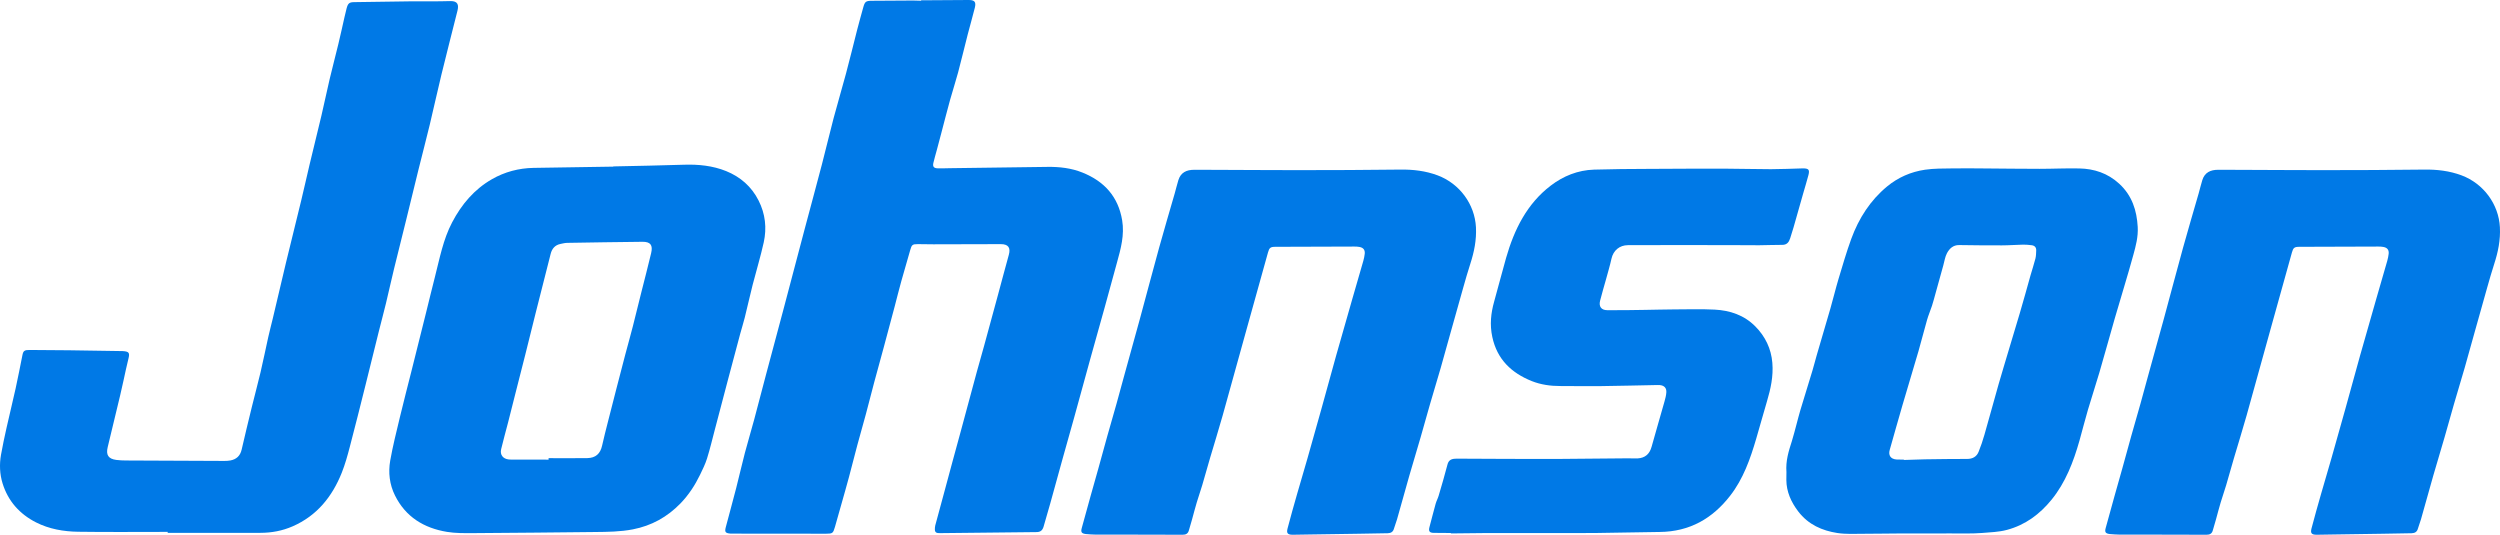 <?xml version="1.0" encoding="UTF-8"?>
<svg xmlns="http://www.w3.org/2000/svg" version="1.1" viewBox="0 0 360.926 77.201">
  <defs>
    <style>
      .cls-1 {
        fill: #0079e6;
      }
    </style>
  </defs>
  <!-- Generator: Adobe Illustrator 28.7.1, SVG Export Plug-In . SVG Version: 1.2.0 Build 142)  -->
  <g>
    <g id="Layer_1">
      <g>
        <path class="cls-1" d="M132.974.044c2.275-.013,4.544-.019,6.819-.044.894-.013,1.156.25.944,1.113-.319,1.281-.688,2.55-1.019,3.825-.475,1.844-.912,3.694-1.4,5.531-.356,1.325-.788,2.631-1.156,3.956-.438,1.581-.837,3.169-1.256,4.75-.219.819-.431,1.637-.65,2.456-.169.625-.35,1.238-.5,1.869-.131.55.05.781.619.8.588.019,1.181-.012,1.769-.019,4.694-.062,9.387-.131,14.081-.188,1.725-.025,3.444.169,5.063.825,3.137,1.262,5.15,3.469,5.719,6.887.35,2.131-.194,4.1-.744,6.081-.606,2.169-1.181,4.35-1.787,6.519-.688,2.481-1.394,4.956-2.081,7.444-.775,2.794-1.531,5.594-2.306,8.387-.562,2.031-1.144,4.05-1.706,6.081-.588,2.113-1.162,4.231-1.75,6.337-.312,1.125-.637,2.25-.969,3.369-.163.55-.456.787-1.012.794-4.638.056-9.269.1-13.906.15-.119,0-.238,0-.356-.013-.281-.031-.425-.206-.425-.481,0-.206.006-.419.056-.612.406-1.525.825-3.05,1.238-4.575.431-1.581.856-3.169,1.281-4.75.381-1.412.775-2.825,1.156-4.237.781-2.888,1.556-5.769,2.337-8.656.338-1.244.7-2.481,1.044-3.725.656-2.4,1.313-4.806,1.963-7.206.537-1.981,1.056-3.962,1.606-5.937.281-1.013-.081-1.531-1.156-1.531-3.25,0-6.494.019-9.744.025-.737,0-1.475-.019-2.213-.025-.812-.006-.912.094-1.131.881-.413,1.494-.869,2.975-1.281,4.469-.338,1.213-.637,2.431-.956,3.644-.525,1.981-1.056,3.956-1.588,5.937-.45,1.669-.919,3.325-1.362,4.994-.406,1.525-.788,3.063-1.2,4.587-.4,1.5-.837,2.987-1.238,4.481-.419,1.55-.812,3.106-1.219,4.663-.169.65-.356,1.3-.537,1.944-.494,1.744-.981,3.488-1.481,5.231-.262.906-.344.975-1.275.975-4.487,0-8.975-.006-13.469-.013-.119,0-.238,0-.356-.006-.712-.063-.844-.225-.662-.913.5-1.9,1.025-3.787,1.512-5.688.431-1.675.806-3.363,1.244-5.031.425-1.613.913-3.206,1.344-4.819.588-2.181,1.144-4.369,1.725-6.55.819-3.088,1.656-6.169,2.475-9.256,1.044-3.938,2.075-7.875,3.119-11.813.819-3.088,1.663-6.169,2.469-9.256.581-2.213,1.094-4.437,1.681-6.65.569-2.15,1.213-4.281,1.787-6.431.562-2.094,1.069-4.2,1.606-6.3.275-1.075.581-2.144.875-3.219.238-.875.375-.987,1.262-.994,1.981-.019,3.956-.031,5.937-.037.381,0,.769.019,1.15.031.012-.031.012-.05.012-.063h0l-.002.002Z"/>
        <path class="cls-1" d="M88.549,24.025c3.4-.075,6.794-.131,10.194-.244,2.094-.069,4.15.138,6.088.919,2.056.831,3.669,2.231,4.687,4.25.975,1.925,1.2,3.962.744,6.038-.456,2.069-1.081,4.1-1.606,6.15-.4,1.569-.744,3.156-1.138,4.725-.194.769-.437,1.525-.644,2.294-.606,2.25-1.206,4.506-1.8,6.756-.625,2.369-1.244,4.738-1.869,7.1-.369,1.394-.7,2.806-1.131,4.181-.25.806-.638,1.581-1.006,2.35-.737,1.519-1.65,2.919-2.837,4.144-1.906,1.956-4.163,3.212-6.869,3.737-1.819.35-3.638.363-5.469.381-5.881.063-11.762.125-17.644.162-1.237.006-2.5.019-3.713-.181-3.325-.544-5.981-2.163-7.513-5.262-.781-1.569-.988-3.306-.688-5.019.375-2.119.906-4.213,1.406-6.306.538-2.238,1.119-4.469,1.681-6.7l2.081-8.325c.431-1.719.837-3.444,1.281-5.163.688-2.681,1.187-5.425,2.494-7.913,1.362-2.594,3.188-4.763,5.75-6.231,1.844-1.056,3.869-1.594,6.006-1.631,3.837-.069,7.681-.119,11.519-.181-.006-.019-.006-.025-.006-.031h.002ZM79.199,66.356v-.212c1.862,0,3.719.019,5.581-.006,1.219-.019,1.894-.638,2.15-1.819.25-1.125.538-2.238.819-3.35.413-1.631.831-3.263,1.25-4.887s.844-3.256,1.269-4.881c.363-1.369.75-2.731,1.1-4.1.419-1.625.813-3.263,1.219-4.894.475-1.887.969-3.769,1.419-5.662.275-1.163-.094-1.644-1.244-1.638-3.631.037-7.269.094-10.9.156-.319.006-.644.094-.956.156-.781.163-1.219.681-1.406,1.425-.712,2.8-1.425,5.6-2.131,8.4-.519,2.056-1.019,4.119-1.538,6.175-.469,1.863-.95,3.719-1.419,5.575-.356,1.4-.7,2.806-1.062,4.2-.331,1.288-.694,2.562-1,3.856-.194.806.262,1.388,1.088,1.481.231.025.475.019.706.019,1.687.006,3.375.006,5.056.006h0Z"/>
        <path class="cls-1" d="M158.186,77.181c-.475-.025-.944-.025-1.413-.081-.644-.075-.763-.294-.594-.887.431-1.538.844-3.081,1.275-4.619.369-1.319.75-2.631,1.112-3.944.438-1.569.856-3.144,1.3-4.712.438-1.569.9-3.131,1.338-4.694.375-1.344.737-2.694,1.106-4.044.75-2.725,1.513-5.437,2.256-8.162.931-3.431,1.838-6.869,2.781-10.294.725-2.613,1.494-5.206,2.244-7.806.181-.644.338-1.294.531-1.931.338-1.1,1.181-1.5,2.281-1.494.975,0,1.95,0,2.919.006,3.981.012,7.969.044,11.95.044,4.956-.006,9.912-.012,14.862-.081,1.856-.025,3.656.175,5.425.837,3.169,1.194,5.35,4.162,5.525,7.488.094,1.838-.263,3.569-.812,5.269-.375,1.163-.713,2.337-1.044,3.513-.581,2.044-1.15,4.094-1.725,6.137-.5,1.794-.994,3.594-1.506,5.381-.506,1.762-1.05,3.513-1.556,5.275-.462,1.594-.894,3.194-1.356,4.781-.531,1.844-1.094,3.675-1.625,5.519-.6,2.1-1.181,4.206-1.775,6.306-.125.45-.312.875-.438,1.325-.125.469-.438.656-.894.669-1.413.031-2.825.056-4.244.075-2.237.037-4.481.069-6.719.1-.912.013-1.825.037-2.744.044-.737,0-.944-.206-.763-.906.431-1.663.906-3.313,1.375-4.963.494-1.737,1.012-3.462,1.513-5.2.669-2.35,1.331-4.7,1.987-7.05.719-2.575,1.419-5.163,2.138-7.737.775-2.744,1.562-5.487,2.35-8.231.519-1.819,1.056-3.631,1.575-5.45.094-.338.169-.681.206-1.031.056-.569-.206-.887-.794-.988-.231-.044-.475-.05-.706-.05-3.806.012-7.612.025-11.419.037-.688,0-.863.144-1.044.8-1.019,3.65-2.038,7.294-3.05,10.944-1.169,4.212-2.325,8.425-3.506,12.631-.575,2.044-1.213,4.075-1.812,6.112-.381,1.306-.744,2.625-1.131,3.931-.25.831-.537,1.65-.788,2.481-.244.806-.45,1.625-.675,2.437-.15.531-.319,1.056-.462,1.594-.125.469-.425.638-.9.638-3.394-.013-6.787-.019-10.175-.025-.794,0-1.594.006-2.388.006.006-.013.006-.006.006,0h.003Z"/>
        <path class="cls-1" d="M306.011,77.181c-.475-.025-.944-.025-1.413-.081-.644-.075-.762-.294-.594-.887.431-1.538.844-3.081,1.275-4.619.369-1.319.75-2.631,1.113-3.944.438-1.569.856-3.144,1.3-4.712.438-1.569.9-3.131,1.338-4.694.375-1.344.737-2.694,1.106-4.044.75-2.725,1.512-5.437,2.256-8.162.931-3.431,1.838-6.869,2.781-10.294.725-2.613,1.494-5.206,2.244-7.806.181-.644.337-1.294.531-1.931.337-1.1,1.181-1.5,2.281-1.494.975,0,1.95,0,2.919.006,3.981.012,7.969.044,11.95.044,4.956-.006,9.912-.012,14.863-.081,1.856-.025,3.656.175,5.425.837,3.169,1.194,5.35,4.162,5.525,7.488.094,1.838-.262,3.569-.812,5.269-.375,1.163-.713,2.337-1.044,3.513-.581,2.044-1.15,4.094-1.725,6.137-.5,1.794-.994,3.594-1.506,5.381-.506,1.762-1.05,3.513-1.556,5.275-.462,1.594-.894,3.194-1.356,4.781-.531,1.844-1.094,3.675-1.625,5.519-.6,2.1-1.181,4.206-1.775,6.306-.125.45-.312.875-.438,1.325-.125.469-.438.656-.894.669-1.413.031-2.825.056-4.244.075-2.238.037-4.481.069-6.719.1-.913.013-1.825.037-2.744.044-.737,0-.944-.206-.762-.906.431-1.663.906-3.313,1.375-4.963.494-1.737,1.012-3.462,1.512-5.2.669-2.35,1.331-4.7,1.987-7.05.719-2.575,1.419-5.163,2.137-7.737.775-2.744,1.562-5.487,2.35-8.231.519-1.819,1.056-3.631,1.575-5.45.094-.338.169-.681.206-1.031.056-.569-.206-.887-.794-.988-.231-.044-.475-.05-.706-.05-3.806.012-7.612.025-11.419.037-.687,0-.863.144-1.044.8-1.019,3.65-2.038,7.294-3.05,10.944-1.169,4.212-2.325,8.425-3.506,12.631-.575,2.044-1.213,4.075-1.813,6.112-.381,1.306-.744,2.625-1.131,3.931-.25.831-.537,1.65-.788,2.481-.244.806-.45,1.625-.675,2.437-.15.531-.319,1.056-.462,1.594-.125.469-.425.638-.9.638-3.394-.013-6.787-.019-10.175-.025-.794,0-1.594.006-2.381.006,0-.013,0-.006,0,0h.002Z"/>
        <path class="cls-1" d="M24.218,76.788c-4.319,0-8.631.044-12.944-.019-2.1-.031-4.175-.387-6.081-1.356-2.375-1.213-4.025-3.069-4.819-5.619-.412-1.337-.475-2.738-.231-4.125.231-1.306.512-2.606.8-3.9.425-1.9.894-3.787,1.313-5.687.356-1.613.662-3.231.988-4.844.119-.581.294-.719,1.019-.712,1.919.006,3.844.019,5.763.044,2.45.031,4.906.075,7.356.113.119,0,.237,0,.356.006.894.056,1.019.256.8,1.112-.262,1.031-.469,2.069-.7,3.106-.163.719-.319,1.438-.487,2.156-.594,2.494-1.194,4.987-1.8,7.481-.275,1.131.081,1.7,1.238,1.856.469.063.944.075,1.413.081,4.731.025,9.456.05,14.188.063.294,0,.594-.013.881-.069.862-.169,1.406-.662,1.613-1.55.475-2.069.975-4.138,1.481-6.2.406-1.663.856-3.313,1.25-4.981.4-1.694.738-3.4,1.119-5.1.2-.894.437-1.775.65-2.669.631-2.669,1.25-5.344,1.894-8.012.725-3.012,1.481-6.019,2.213-9.037.419-1.719.794-3.45,1.206-5.175.562-2.35,1.15-4.694,1.706-7.05.413-1.75.775-3.519,1.187-5.269.4-1.694.85-3.375,1.256-5.062.312-1.294.594-2.587.887-3.888.1-.431.194-.863.312-1.294.2-.719.387-.875,1.112-.881,2.662-.044,5.319-.081,7.981-.113,1.95-.019,3.9.025,5.85-.037,1.156-.037,1.256.588,1.056,1.394-.769,3.063-1.556,6.119-2.306,9.188-.588,2.406-1.106,4.825-1.687,7.237-.525,2.181-1.1,4.35-1.637,6.525-.612,2.463-1.206,4.931-1.812,7.4-.562,2.294-1.15,4.581-1.706,6.875-.406,1.663-.769,3.331-1.169,4.994-.325,1.344-.688,2.681-1.025,4.031-.644,2.581-1.275,5.163-1.919,7.737-.75,3.006-1.5,6.006-2.288,9-.325,1.25-.675,2.506-1.15,3.7-1.381,3.469-3.6,6.225-7.1,7.75-1.469.644-3.038.937-4.65.937-4.462-.006-8.925,0-13.394,0,.019-.037.019-.087.019-.138h-.002Z"/>
        <path class="cls-1" d="M257.911,68.181c-.131-1.656.325-3.069.781-4.494.263-.831.469-1.694.7-2.537.175-.65.338-1.306.531-1.95.575-1.906,1.169-3.806,1.744-5.712.219-.725.4-1.469.613-2.2.656-2.25,1.325-4.494,1.975-6.75.406-1.406.744-2.831,1.162-4.231.588-1.95,1.156-3.919,1.85-5.819,1.094-2.994,2.769-5.581,5.175-7.569,1.575-1.3,3.431-2.119,5.487-2.419,1.287-.188,2.625-.169,3.944-.188,1.581-.025,3.175-.006,4.762.006,2.619.019,5.238.056,7.85.056,1.912,0,3.812-.1,5.725-.056,2.088.044,4.069.662,5.744,2.206,1.862,1.712,2.537,3.869,2.669,6.238.081,1.425-.275,2.744-.631,4.037-.838,3.063-1.787,6.081-2.669,9.125-.756,2.619-1.469,5.25-2.238,7.869-.525,1.794-1.119,3.562-1.644,5.356-.431,1.462-.8,2.944-1.213,4.413-.881,3.125-2.031,6.106-4.044,8.581-1.7,2.087-3.775,3.65-6.463,4.362-1.156.306-2.35.337-3.531.437-1.506.119-3.044.063-4.569.069-2.463.006-4.931,0-7.394.006-1.731.006-3.456.044-5.187.044-1.262,0-2.531.081-3.787-.112-2.169-.337-4.181-1.194-5.65-3.125-1.031-1.356-1.694-2.844-1.706-4.525.012-.4.012-.794.012-1.119h.002ZM274.855,66.35c0,.019.006.037.006.056,1.025-.031,2.044-.075,3.069-.094,2.025-.031,4.05-.056,6.075-.056.781,0,1.356-.319,1.644-1.019.325-.8.606-1.631.844-2.469.694-2.419,1.35-4.85,2.038-7.269.475-1.656.981-3.3,1.469-4.95.525-1.762,1.063-3.525,1.587-5.294.275-.925.537-1.856.8-2.787.256-.9.5-1.806.756-2.706.231-.813.506-1.613.713-2.438.094-.369.094-.769.112-1.156.019-.437-.213-.706-.638-.763-.412-.05-.831-.094-1.237-.087-1.025.019-2.044.106-3.075.106-2.056.006-4.113-.012-6.169-.044-.875-.012-1.406.506-1.763,1.169-.281.519-.362,1.169-.531,1.762-.375,1.35-.75,2.706-1.125,4.056-.163.594-.319,1.188-.506,1.769-.225.694-.519,1.356-.719,2.063-.431,1.487-.8,3-1.231,4.488-.763,2.619-1.556,5.225-2.325,7.844-.625,2.137-1.219,4.281-1.831,6.425-.225.781.138,1.313.963,1.381.369.019.725.006,1.075.013h-.001Z"/>
        <path class="cls-1" d="M209.455,76.95c-.819-.006-1.637-.013-2.456-.019-.619-.006-.788-.238-.625-.844.3-1.119.581-2.25.894-3.369.106-.387.312-.744.425-1.131.444-1.506.888-3.006,1.281-4.525.138-.538.456-.769.956-.825.231-.025.462-.019.7-.019,2.194.013,4.387.025,6.588.031,2.694.006,5.387.019,8.075.006,3.244-.019,6.488-.063,9.731-.087.469-.006.937.037,1.406.013,1.081-.063,1.725-.638,2.013-1.681.606-2.187,1.25-4.363,1.863-6.544.119-.419.231-.85.263-1.287.05-.656-.294-1.013-.944-1.075-.119-.012-.231-.006-.35-.006-2.712.05-5.431.125-8.15.156-1.956.025-3.919-.012-5.881-.012-1.388,0-2.781-.188-4.1-.712-2.919-1.169-5.006-3.125-5.7-6.375-.381-1.775-.2-3.437.263-5.087.594-2.1,1.125-4.219,1.725-6.312,1.181-4.131,3.025-7.831,6.437-10.438,1.819-1.388,3.906-2.244,6.275-2.319,2.594-.081,5.2-.094,7.8-.106,3.744-.025,7.488-.037,11.231-.031,2.162.006,4.331.075,6.494.075,1.488,0,2.975-.075,4.463-.113.056,0,.119-.006.175-.006.819.012.975.194.781.963-.225.875-.5,1.731-.744,2.6-.469,1.65-.931,3.3-1.406,4.95-.15.531-.319,1.056-.487,1.575-.181.563-.469.963-1.15.956-1.112-.006-2.219.05-3.325.056-1.462.006-2.925-.012-4.381-.019-2.575-.006-5.144-.006-7.719-.006-2.281,0-4.562,0-6.838.012-1.238.006-2.125.775-2.388,1.95-.219.994-.513,1.975-.781,2.956-.287,1.038-.6,2.069-.863,3.113-.212.837.169,1.363,1.031,1.369,1.812.019,3.625-.019,5.438-.044,1.4-.019,2.806-.062,4.206-.069,1.956-.006,3.919-.069,5.881.031,2.162.113,4.219.769,5.856,2.425,1.444,1.456,2.288,3.225,2.456,5.256.163,1.95-.244,3.762-.775,5.556-.531,1.781-1.019,3.581-1.544,5.363-.869,2.969-1.887,5.856-3.781,8.281-2.544,3.269-5.825,5.175-10.15,5.219-3.1.031-6.194.119-9.287.15-2.575.025-5.15.006-7.719.006-2.631,0-5.263-.013-7.894,0-1.75.006-3.5.037-5.256.056-.006-.013-.012-.037-.012-.063h0Z"/>
      </g>
    </g>
  </g>
</svg>